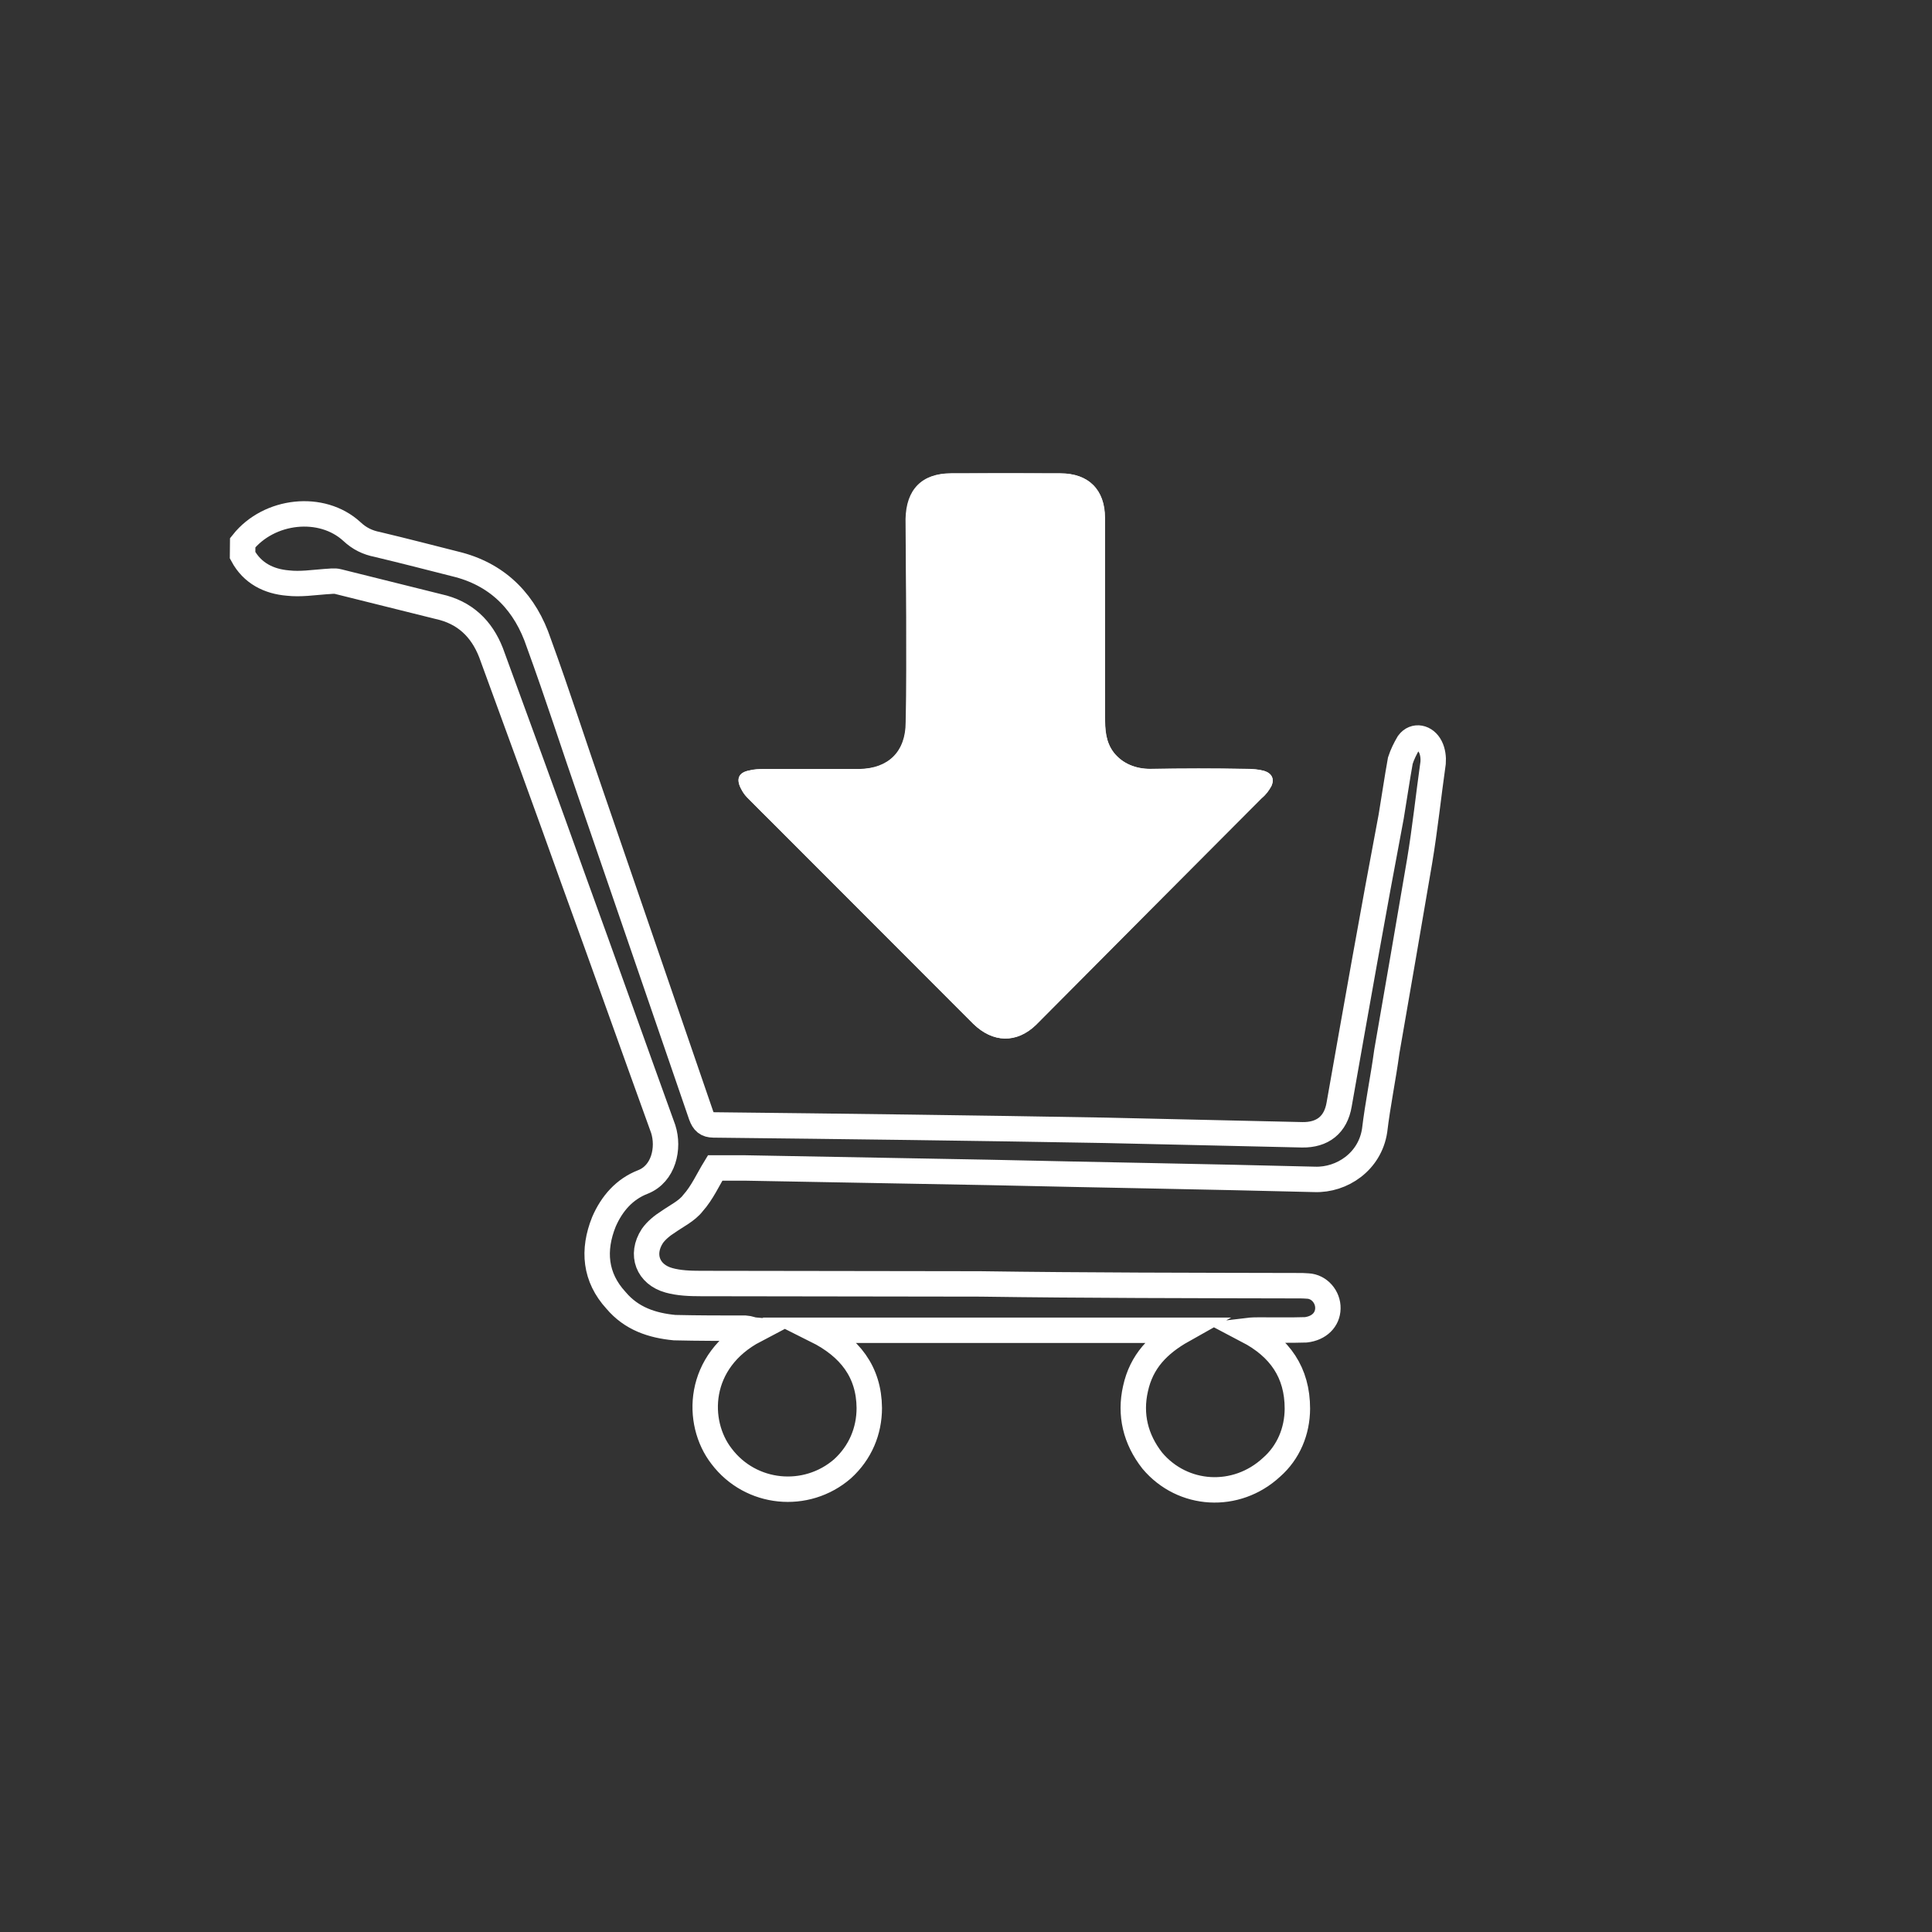 <?xml version="1.0" encoding="utf-8"?>
<!-- Generator: Adobe Illustrator 16.2.0, SVG Export Plug-In . SVG Version: 6.00 Build 0)  -->
<!DOCTYPE svg PUBLIC "-//W3C//DTD SVG 1.1//EN" "http://www.w3.org/Graphics/SVG/1.1/DTD/svg11.dtd">
<svg version="1.1" id="Livello_1" xmlns="http://www.w3.org/2000/svg" xmlns:xlink="http://www.w3.org/1999/xlink" x="0px" y="0px"
	 width="38px" height="38px" viewBox="0 0 38 38" enable-background="new 0 0 38 38" xml:space="preserve">
<rect x="0" y="0" width="38" height="38" fill="#333333" stroke="none"/>
<g>
	<path fill="#FFFFFF" d="M17.826,12.151c0,0.684,0.003,1.37-0.013,2.054c0,0.578-0.337,0.909-0.912,0.92c-0.626,0-1.253,0-1.879,0
		c-0.09,0-0.197,0.004-0.286,0.029c-0.21,0.039-0.263,0.166-0.161,0.361c0.03,0.057,0.063,0.11,0.114,0.163
		c0.184,0.188,0.359,0.359,0.545,0.544c1.292,1.295,2.598,2.604,3.904,3.911c0.39,0.381,0.856,0.391,1.236,0.021
		c1.479-1.492,2.961-2.971,4.438-4.456c0.091-0.075,0.147-0.156,0.195-0.244c0.06-0.136,0.01-0.246-0.146-0.294
		c-0.106-0.028-0.224-0.038-0.331-0.038c-0.646-0.013-1.264-0.013-1.909,0c-0.28,0-0.542-0.101-0.718-0.325
		c-0.162-0.212-0.171-0.457-0.171-0.701c-0.003-1.298,0-2.607-0.003-3.916c0-0.549-0.319-0.87-0.871-0.871
		c-0.715-0.005-1.438-0.003-2.153,0c-0.575,0.001-0.882,0.319-0.894,0.896C17.813,10.848,17.826,11.501,17.826,12.151z"/>
	<path fill="none" stroke="#FFFFFF" stroke-width="0.5" stroke-miterlimit="10" d="M4.774,10.674
		c0.516-0.649,1.554-0.765,2.148-0.219c0.147,0.138,0.307,0.216,0.501,0.254c0.541,0.129,1.065,0.265,1.602,0.401
		c0.802,0.216,1.314,0.765,1.571,1.533c0.371,1.016,0.702,2.052,1.055,3.067c0.713,2.078,1.426,4.151,2.14,6.229
		c0.049,0.131,0.106,0.185,0.243,0.187c2.568,0.028,5.138,0.06,7.705,0.106c1.271,0.027,2.571,0.06,3.875,0.088
		c0.396,0.006,0.659-0.194,0.726-0.599c0.334-1.89,0.666-3.776,1.023-5.661c0.063-0.377,0.115-0.739,0.18-1.1
		c0.041-0.126,0.098-0.24,0.16-0.345c0.119-0.162,0.334-0.118,0.43,0.072c0.049,0.093,0.063,0.22,0.055,0.314
		c-0.092,0.65-0.16,1.303-0.266,1.938c-0.213,1.253-0.43,2.507-0.645,3.744c-0.07,0.518-0.178,1.033-0.24,1.553
		c-0.092,0.61-0.641,0.98-1.179,0.961c-2.136-0.055-4.271-0.088-6.403-0.137c-1.598-0.029-3.208-0.059-4.816-0.088
		c-0.195,0-0.39,0-0.573,0c-0.138,0.225-0.254,0.488-0.436,0.691c-0.119,0.156-0.327,0.255-0.491,0.371
		c-0.109,0.068-0.23,0.166-0.307,0.275c-0.242,0.37-0.085,0.76,0.325,0.873c0.195,0.055,0.416,0.063,0.628,0.063
		c1.832,0.004,3.665,0.004,5.495,0.008c2.082,0.03,4.167,0.03,6.25,0.035c0.055,0,0.137,0,0.192,0.006
		c0.229,0.011,0.401,0.218,0.396,0.44c-0.004,0.224-0.173,0.392-0.434,0.422c-0.291,0.009-0.611,0.004-0.928,0.004
		c-0.063,0-0.125,0-0.217,0.011c0.637,0.334,0.979,0.826,0.979,1.536c-0.002,0.441-0.174,0.859-0.508,1.152
		c-0.695,0.643-1.748,0.58-2.345-0.129c-0.333-0.424-0.446-0.908-0.331-1.416c0.116-0.535,0.448-0.879,0.928-1.149
		c-2.394,0-4.771,0-7.208,0c0.664,0.332,1.038,0.819,1.044,1.528c0,0.451-0.175,0.877-0.527,1.197
		c-0.712,0.617-1.805,0.512-2.379-0.248c-0.514-0.662-0.492-1.875,0.658-2.479c-0.057-0.005-0.127-0.037-0.185-0.039
		c-0.467,0-0.936,0-1.397-0.011c-0.444-0.043-0.847-0.176-1.152-0.537c-0.416-0.454-0.461-0.987-0.238-1.543
		c0.157-0.363,0.406-0.645,0.767-0.785c0.411-0.162,0.519-0.666,0.4-1.041c-0.594-1.641-1.173-3.277-1.768-4.912
		c-0.53-1.483-1.072-2.966-1.619-4.458c-0.184-0.471-0.515-0.793-1.033-0.906c-0.656-0.162-1.312-0.328-1.971-0.491
		c-0.081-0.022-0.167-0.003-0.249-0.001c-0.247,0.018-0.496,0.057-0.741,0.029c-0.375-0.031-0.702-0.192-0.892-0.546
		C4.774,10.845,4.774,10.759,4.774,10.674z"/>
	<path fill="#FFFFFF" d="M17.826,12.151c0-0.651-0.013-1.304,0-1.941c0.001-0.577,0.309-0.896,0.883-0.897
		c0.715-0.002,1.438-0.003,2.151,0c0.553,0,0.874,0.322,0.875,0.871c0.001,1.31,0,2.619,0.001,3.916c0,0.245,0.009,0.49,0.17,0.702
		c0.174,0.225,0.438,0.324,0.719,0.323c0.646,0,1.264-0.012,1.907,0.001c0.11,0,0.226,0.009,0.332,0.038
		c0.153,0.049,0.205,0.158,0.146,0.294c-0.047,0.086-0.104,0.169-0.195,0.244c-1.477,1.483-2.955,2.964-4.436,4.457
		c-0.38,0.367-0.849,0.357-1.236-0.022c-1.31-1.31-2.614-2.617-3.908-3.911c-0.186-0.186-0.359-0.358-0.542-0.544
		c-0.052-0.054-0.084-0.106-0.114-0.165c-0.105-0.192-0.051-0.323,0.16-0.362c0.09-0.023,0.194-0.027,0.287-0.027
		c0.625-0.001,1.252,0,1.879-0.001c0.574,0,0.909-0.342,0.924-0.919C17.829,13.522,17.826,12.837,17.826,12.151z"/>
</g>
</svg>

